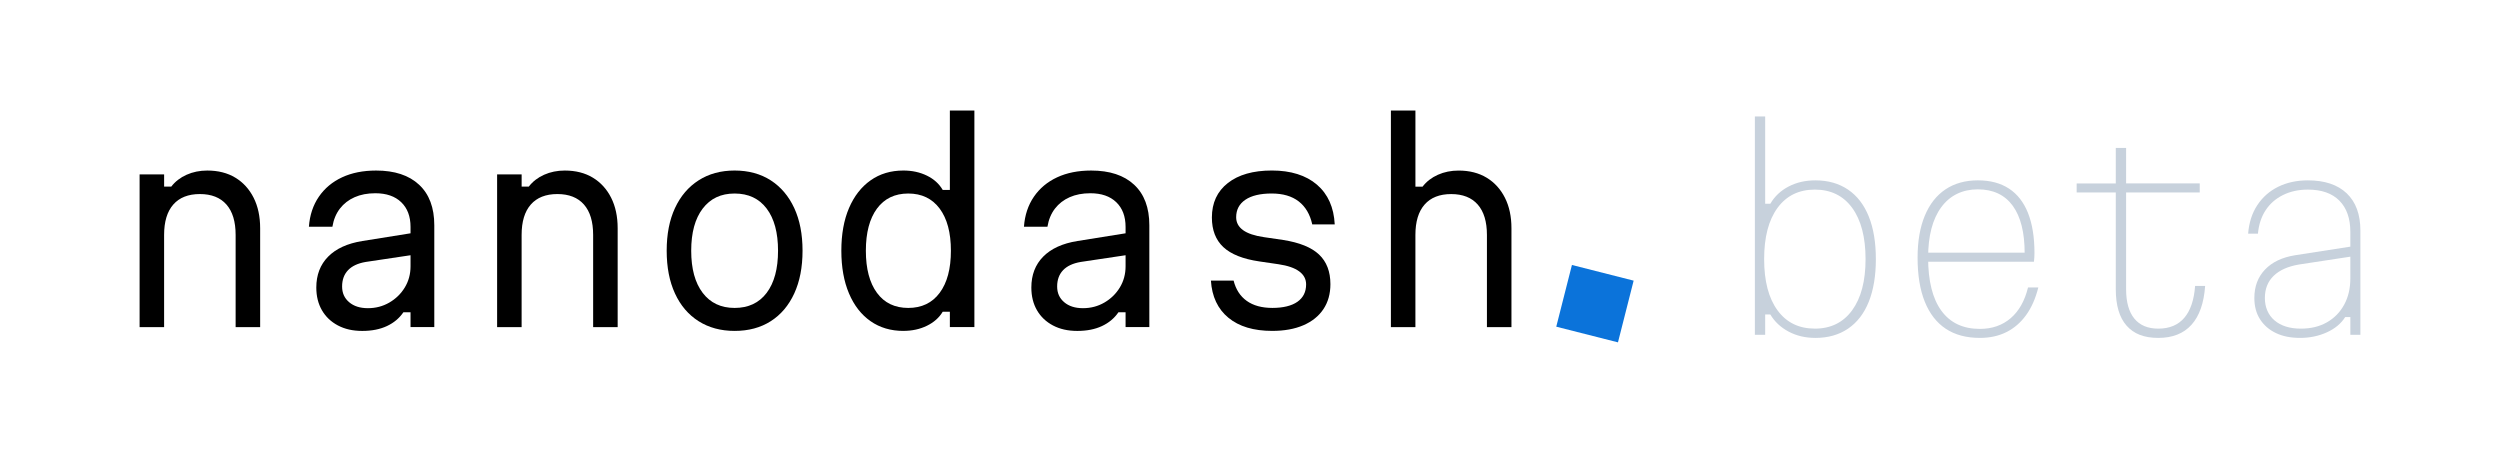 <?xml version="1.0" encoding="UTF-8"?><svg id="a" xmlns="http://www.w3.org/2000/svg" viewBox="0 0 1308 237"><defs><style>.b{fill:#c7d1dc;}.c{fill:#0b73da;}</style></defs><g><g><path d="m73.04,171.13v-79.9h12.83v6.41h3.74c2.05-2.67,4.72-4.74,8.02-6.21,3.29-1.47,6.9-2.2,10.82-2.2,5.7,0,10.6,1.25,14.7,3.74,4.1,2.49,7.28,5.99,9.55,10.49,2.27,4.5,3.41,9.82,3.41,15.97v51.71h-12.83v-48.23c0-6.95-1.6-12.25-4.81-15.9-3.21-3.65-7.84-5.48-13.9-5.48s-10.69,1.83-13.9,5.48c-3.21,3.65-4.81,8.95-4.81,15.9v48.23h-12.83Z"/><path d="m216.27,121.83v11.49l-24.99,3.74c-4.1.71-7.17,2.16-9.22,4.34-2.05,2.18-3.07,5.01-3.07,8.48s1.22,6.12,3.67,8.22c2.45,2.09,5.72,3.14,9.82,3.14s7.84-.98,11.22-2.94c3.38-1.96,6.08-4.59,8.08-7.88,2-3.29,3.01-6.99,3.01-11.09v-20.58c0-5.52-1.63-9.84-4.88-12.96-3.25-3.12-7.77-4.68-13.56-4.68-4.1,0-7.7.69-10.82,2.07-3.12,1.38-5.68,3.36-7.68,5.95-2,2.59-3.32,5.75-3.94,9.49h-12.29c.44-6.06,2.18-11.29,5.21-15.7,3.03-4.41,7.08-7.79,12.16-10.15,5.08-2.36,11-3.54,17.77-3.54,9.71,0,17.21,2.47,22.51,7.42,5.3,4.94,7.95,12,7.95,21.18v53.31h-12.43v-7.75h-3.74c-2.14,3.12-5.01,5.52-8.62,7.21-3.61,1.69-7.9,2.54-12.89,2.54s-9.15-.96-12.76-2.87c-3.61-1.91-6.39-4.56-8.35-7.95-1.96-3.38-2.94-7.35-2.94-11.89,0-6.59,2.07-11.98,6.21-16.17,4.14-4.19,10.09-6.9,17.84-8.15l26.72-4.28Z"/><path d="m260.09,171.13v-79.9h12.83v6.41h3.74c2.05-2.67,4.72-4.74,8.02-6.21,3.29-1.47,6.9-2.2,10.82-2.2,5.7,0,10.6,1.25,14.7,3.74,4.1,2.49,7.28,5.99,9.55,10.49,2.27,4.5,3.41,9.82,3.41,15.97v51.71h-12.83v-48.23c0-6.95-1.6-12.25-4.81-15.9-3.21-3.65-7.84-5.48-13.9-5.48s-10.69,1.83-13.9,5.48c-3.21,3.65-4.81,8.95-4.81,15.9v48.23h-12.83Z"/><path d="m384.35,173.13c-7.21,0-13.49-1.69-18.84-5.08-5.34-3.38-9.47-8.22-12.36-14.5-2.9-6.28-4.34-13.74-4.34-22.38s1.45-16.08,4.34-22.31c2.89-6.23,7.01-11.07,12.36-14.5,5.34-3.43,11.62-5.14,18.84-5.14s13.61,1.72,18.91,5.14c5.3,3.43,9.4,8.26,12.29,14.5,2.89,6.24,4.34,13.67,4.34,22.31s-1.45,16.1-4.34,22.38c-2.89,6.28-6.99,11.11-12.29,14.5-5.3,3.38-11.6,5.08-18.91,5.08Zm0-12.02c7.21,0,12.8-2.63,16.77-7.88,3.96-5.25,5.95-12.6,5.95-22.05s-1.98-16.79-5.95-22.05c-3.96-5.25-9.55-7.88-16.77-7.88s-12.69,2.63-16.7,7.88c-4.01,5.26-6.01,12.61-6.01,22.05s2,16.79,6.01,22.05c4.01,5.26,9.57,7.88,16.7,7.88Z"/><path d="m472.66,173.13c-6.59,0-12.31-1.69-17.17-5.08-4.86-3.38-8.62-8.22-11.29-14.5-2.67-6.28-4.01-13.74-4.01-22.38s1.34-16.08,4.01-22.31c2.67-6.23,6.43-11.07,11.29-14.5,4.85-3.43,10.58-5.14,17.17-5.14,4.54,0,8.64.89,12.29,2.67,3.65,1.78,6.41,4.28,8.28,7.48h3.74v-41.55h12.83v113.3h-12.83v-8.02h-3.74c-1.87,3.12-4.63,5.57-8.28,7.35-3.65,1.78-7.75,2.67-12.29,2.67Zm2.54-12.02c7.04,0,12.51-2.63,16.43-7.88,3.92-5.25,5.88-12.6,5.88-22.05s-1.96-16.79-5.88-22.05c-3.92-5.25-9.4-7.88-16.43-7.88s-12.49,2.63-16.37,7.88c-3.87,5.26-5.81,12.61-5.81,22.05s1.94,16.79,5.81,22.05c3.87,5.26,9.33,7.88,16.37,7.88Z"/><path d="m590.37,121.83v11.49l-24.98,3.74c-4.1.71-7.17,2.16-9.22,4.34-2.05,2.18-3.07,5.01-3.07,8.48s1.22,6.12,3.67,8.22c2.45,2.09,5.72,3.14,9.82,3.14s7.84-.98,11.22-2.94c3.38-1.96,6.08-4.59,8.08-7.88,2-3.29,3.01-6.99,3.01-11.09v-20.58c0-5.52-1.63-9.84-4.88-12.96-3.25-3.12-7.77-4.68-13.56-4.68-4.1,0-7.71.69-10.82,2.07-3.12,1.38-5.68,3.36-7.68,5.95-2,2.59-3.32,5.75-3.94,9.49h-12.29c.44-6.06,2.18-11.29,5.21-15.7,3.03-4.41,7.08-7.79,12.16-10.15,5.08-2.36,11-3.54,17.77-3.54,9.71,0,17.21,2.47,22.51,7.42,5.3,4.94,7.95,12,7.95,21.18v53.31h-12.43v-7.75h-3.74c-2.14,3.12-5.01,5.52-8.62,7.21s-7.91,2.54-12.89,2.54-9.15-.96-12.76-2.87c-3.61-1.91-6.39-4.56-8.35-7.95-1.96-3.38-2.94-7.35-2.94-11.89,0-6.59,2.07-11.98,6.21-16.17,4.14-4.19,10.09-6.9,17.84-8.15l26.72-4.28Z"/><path d="m645.42,146.81c1.16,4.63,3.45,8.17,6.88,10.62,3.43,2.45,7.9,3.67,13.43,3.67s10.06-1.07,13.09-3.21c3.03-2.14,4.54-5.17,4.54-9.09,0-2.76-1.2-5.03-3.61-6.81-2.41-1.78-6.01-3.03-10.82-3.74l-10.02-1.47c-8.55-1.25-14.83-3.74-18.84-7.48s-6.01-8.91-6.01-15.5c0-7.66,2.78-13.67,8.35-18.04,5.57-4.36,13.25-6.55,23.05-6.55s17.84,2.47,23.58,7.42c5.75,4.94,8.84,11.87,9.29,20.78h-11.76c-1.16-5.25-3.52-9.26-7.08-12.03-3.56-2.76-8.28-4.14-14.16-4.14s-10.56,1.09-13.76,3.27c-3.21,2.18-4.81,5.23-4.81,9.15,0,2.76,1.2,5.01,3.61,6.75,2.4,1.74,6.06,2.96,10.96,3.67l10.02,1.47c8.55,1.34,14.81,3.87,18.77,7.62,3.96,3.74,5.95,8.91,5.95,15.5,0,5.08-1.23,9.44-3.67,13.09-2.45,3.65-5.95,6.46-10.49,8.42-4.54,1.96-9.98,2.94-16.3,2.94-9.71,0-17.35-2.29-22.91-6.88-5.57-4.59-8.62-11.07-9.15-19.44h11.89Z"/><path d="m727.72,171.13V57.83h12.83v39.82h3.74c2.05-2.67,4.72-4.74,8.02-6.21,3.29-1.47,6.9-2.2,10.82-2.2,5.7,0,10.6,1.25,14.7,3.74,4.1,2.49,7.28,5.99,9.55,10.49,2.27,4.5,3.41,9.82,3.41,15.97v51.71h-12.83v-48.23c0-6.95-1.6-12.25-4.81-15.9-3.21-3.65-7.84-5.48-13.9-5.48s-10.69,1.83-13.9,5.48c-3.21,3.65-4.81,8.95-4.81,15.9v48.23h-12.83Z"/></g><rect class="c" x="817.79" y="142.28" width="33.31" height="33.31" transform="translate(64.83 -200.57) rotate(14.25)"/></g><g><path class="b" d="m949.8,176.79c-5.21,0-9.88-1.1-14.01-3.3-4.13-2.2-7.32-5.19-9.56-8.96h-2.69v10.64h-5.39V60.95h5.39v45.66h2.69c2.24-3.86,5.43-6.87,9.56-9.02,4.13-2.16,8.8-3.23,14.01-3.23,6.64,0,12.35,1.62,17.11,4.85,4.76,3.23,8.37,7.93,10.84,14.08,2.47,6.15,3.7,13.58,3.7,22.29s-1.24,16.14-3.7,22.29c-2.47,6.15-6.08,10.84-10.84,14.08-4.76,3.23-10.46,4.85-17.11,4.85Zm-.27-4.85c8.35,0,14.86-3.21,19.53-9.63,4.67-6.42,7-15.33,7-26.74s-2.34-20.43-7-26.81c-4.67-6.38-11.18-9.56-19.53-9.56s-14.86,3.19-19.53,9.56c-4.67,6.38-7,15.31-7,26.81s2.33,20.43,7,26.8c4.67,6.38,11.18,9.56,19.53,9.56Z"/><path class="b" d="m1006.91,132.2h54.28l-1.89.27c0-10.86-2.09-19.15-6.26-24.85-4.18-5.7-10.26-8.55-18.25-8.55s-14.55,3.12-19.13,9.36c-4.58,6.24-6.87,15.02-6.87,26.33,0,12.21,2.31,21.48,6.94,27.82,4.62,6.33,11.34,9.5,20.14,9.5,6.38,0,11.74-1.86,16.1-5.59,4.35-3.72,7.38-9.09,9.09-16.1h5.39c-1.44,5.75-3.57,10.57-6.4,14.48-2.83,3.91-6.26,6.87-10.3,8.89s-8.67,3.03-13.87,3.03c-7.1,0-13.04-1.59-17.85-4.78-4.8-3.19-8.46-7.9-10.98-14.14-2.52-6.24-3.77-13.94-3.77-23.1,0-8.53,1.26-15.83,3.77-21.89,2.51-6.06,6.13-10.66,10.84-13.81,4.71-3.14,10.35-4.71,16.9-4.71s11.9,1.44,16.3,4.31c4.4,2.88,7.72,7.14,9.97,12.8,2.24,5.66,3.37,12.62,3.37,20.88,0,.72-.02,1.48-.07,2.29-.05.81-.11,1.57-.2,2.29h-57.25v-4.71Z"/><path class="b" d="m1112.38,77.38v18.59h38.52v4.71h-38.52v50.65c0,6.73,1.44,11.85,4.31,15.36,2.87,3.5,7.05,5.25,12.53,5.25,5.84,0,10.37-1.89,13.6-5.66,3.23-3.77,5.12-9.34,5.66-16.7h5.25c-.63,8.98-3.01,15.76-7.14,20.34-4.13,4.58-9.92,6.87-17.38,6.87s-12.8-2.13-16.57-6.4c-3.77-4.26-5.66-10.62-5.66-19.06v-50.65h-20.47v-4.71h20.47v-18.59h5.39Z"/><path class="b" d="m1231.05,128.84v5.25l-28.29,4.31c-5.75.99-10.15,2.96-13.2,5.93-3.05,2.96-4.58,6.83-4.58,11.58s1.68,8.85,5.05,11.72c3.37,2.88,7.97,4.31,13.81,4.31,5.21,0,9.74-1.1,13.6-3.3,3.86-2.2,6.87-5.27,9.03-9.23,2.16-3.95,3.23-8.53,3.23-13.74v-24.38c0-7-1.91-12.44-5.72-16.3-3.82-3.86-9.32-5.79-16.5-5.79-4.85,0-9.18.94-13,2.83-3.82,1.89-6.85,4.54-9.09,7.95-2.25,3.41-3.59,7.5-4.04,12.26h-5.12c.45-5.75,2.04-10.71,4.78-14.88,2.74-4.18,6.38-7.39,10.91-9.63,4.53-2.24,9.72-3.37,15.56-3.37,8.8,0,15.58,2.27,20.34,6.8,4.76,4.54,7.14,11.02,7.14,19.46v54.55h-5.25v-9.29h-2.69c-2.16,3.41-5.37,6.08-9.63,8.01-4.27,1.93-8.91,2.9-13.94,2.9s-9.18-.85-12.73-2.56c-3.55-1.7-6.31-4.11-8.28-7.21-1.98-3.1-2.96-6.8-2.96-11.11,0-6.02,1.86-10.98,5.59-14.88,3.73-3.91,8.96-6.4,15.69-7.48l30.31-4.71Z"/></g></svg>
